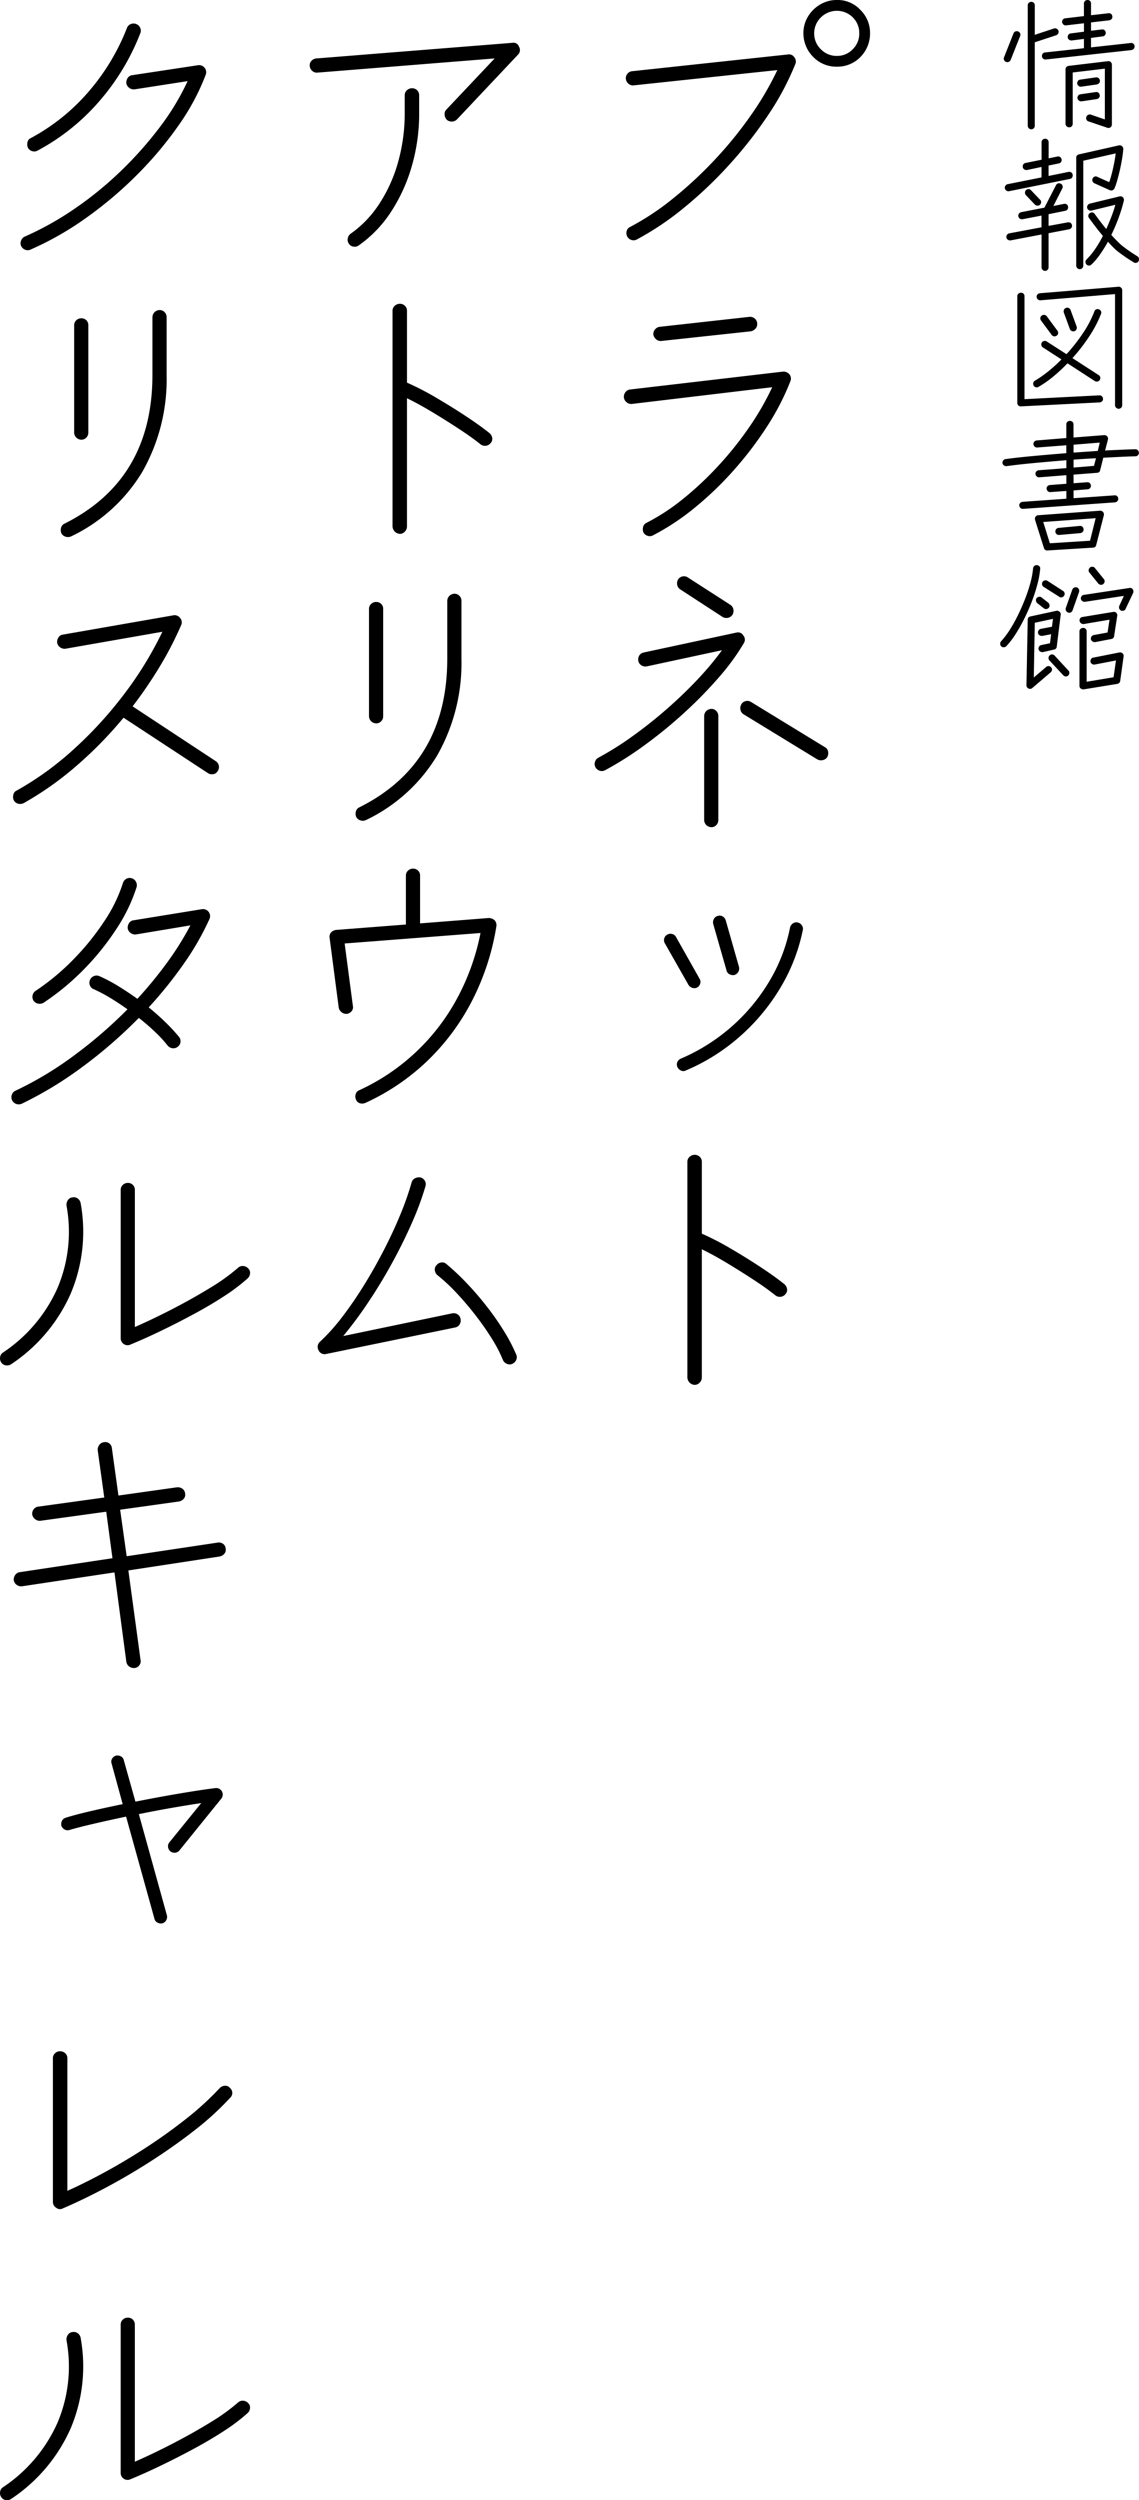 <svg xmlns="http://www.w3.org/2000/svg" xmlns:xlink="http://www.w3.org/1999/xlink" width="153.77" height="337.456" viewBox="0 0 153.77 337.456">
  <defs>
    <clipPath id="clip-path">
      <rect id="長方形_53101" data-name="長方形 53101" width="18.743" height="93.047" fill="none"/>
    </clipPath>
    <clipPath id="clip-path-2">
      <rect id="長方形_53102" data-name="長方形 53102" width="117.461" height="337.456" fill="none"/>
    </clipPath>
  </defs>
  <g id="グループ_161300" data-name="グループ 161300" transform="translate(-491.539 -1991.937)">
    <g id="グループ_161297" data-name="グループ 161297" transform="translate(626.566 1991.937)">
      <g id="グループ_161296" data-name="グループ 161296" transform="translate(0 0)" clip-path="url(#clip-path)">
        <path id="パス_331994" data-name="パス 331994" d="M.841,8.355A.46.46,0,0,1,.574,8.1a.478.478,0,0,1,0-.371L1.849,4.51a.463.463,0,0,1,.257-.266.5.5,0,0,1,.638.257.478.478,0,0,1,0,.371L1.469,8.088a.505.505,0,0,1-.256.256.447.447,0,0,1-.372.01m3.407,9.1a.488.488,0,0,1-.475-.476V.723A.447.447,0,0,1,3.915.381.472.472,0,0,1,4.247.247a.456.456,0,0,1,.476.476V4.7l2.589-.856a.473.473,0,0,1,.361.028.511.511,0,0,1,.248.276.472.472,0,0,1-.03.362.5.5,0,0,1-.275.247l-2.894.952V16.976a.47.47,0,0,1-.133.333.448.448,0,0,1-.343.143m1.96-9.421a.45.45,0,0,1-.343-.105.441.441,0,0,1-.17-.314.478.478,0,0,1,.1-.362.448.448,0,0,1,.314-.171l5.252-.571V5.253l-1.656.209a.48.48,0,0,1-.352-.105.433.433,0,0,1-.181-.314.505.505,0,0,1,.1-.362.417.417,0,0,1,.305-.171l1.788-.228V3.14l-2.417.285a.45.45,0,0,1-.343-.105.517.517,0,0,1-.189-.314.478.478,0,0,1,.1-.362.447.447,0,0,1,.314-.171l2.531-.3V.476a.448.448,0,0,1,.143-.343A.472.472,0,0,1,11.841,0a.467.467,0,0,1,.343.133.467.467,0,0,1,.132.343v1.58l2.341-.266a.425.425,0,0,1,.363.086.466.466,0,0,1,.17.333.393.393,0,0,1-.086.343.531.531,0,0,1-.333.19l-2.455.285V4.149l1.446-.171a.439.439,0,0,1,.353.076.426.426,0,0,1,.181.324.425.425,0,0,1-.086.353.455.455,0,0,1-.334.18l-1.561.209V6.395l5.349-.59a.427.427,0,0,1,.361.085.467.467,0,0,1,.171.334.453.453,0,0,1-.1.343.531.531,0,0,1-.314.19Zm8.3,9.211-2.531-.856a.431.431,0,0,1-.276-.237.447.447,0,0,1-.01-.372.431.431,0,0,1,.238-.276.5.5,0,0,1,.372-.028l1.883.647V9.268l-4.338.514V16.71a.475.475,0,0,1-.134.334.445.445,0,0,1-.343.142.489.489,0,0,1-.343-.142.444.444,0,0,1-.152-.334V9.364A.455.455,0,0,1,9,9.04a.477.477,0,0,1,.314-.152L14.6,8.26a.433.433,0,0,1,.381.114.5.5,0,0,1,.152.362V16.8a.471.471,0,0,1-.19.381.426.426,0,0,1-.439.057M10.985,11.7a.471.471,0,0,1-.343-.1.48.48,0,0,1-.19-.3.535.535,0,0,1,.094-.372.41.41,0,0,1,.3-.18l2.112-.3a.447.447,0,0,1,.363.076.5.5,0,0,1,.189.324.422.422,0,0,1-.085.353.526.526,0,0,1-.333.2Zm.056,1.979a.5.5,0,0,1-.352-.1.471.471,0,0,1-.2-.3.536.536,0,0,1,.094-.372.41.41,0,0,1,.3-.18l2.056-.3a.443.443,0,0,1,.361.076.5.5,0,0,1,.19.324.419.419,0,0,1-.085.352.521.521,0,0,1-.334.2Z" transform="translate(-0.05 0)"/>
        <path id="パス_331995" data-name="パス 331995" d="M1.274,27.744a.466.466,0,0,1-.362-.076.466.466,0,0,1-.209-.3.474.474,0,0,1,.076-.372.481.481,0,0,1,.3-.2l4.568-.914V24.47l-1.979.419A.527.527,0,0,1,3.32,24.8a.438.438,0,0,1-.2-.295.494.494,0,0,1,.066-.371.442.442,0,0,1,.3-.2l2.17-.438V21.14a.45.45,0,0,1,.142-.343.475.475,0,0,1,.334-.133.456.456,0,0,1,.476.476v2.17l1.18-.247a.5.5,0,0,1,.372.066.5.5,0,0,1,.132.666.446.446,0,0,1-.314.2L6.6,24.28v1.408l2.7-.552a.461.461,0,0,1,.553.381.493.493,0,0,1-.068.362.432.432,0,0,1-.295.209ZM6.127,38.5a.486.486,0,0,1-.476-.476V33.586l-4.187.8a.529.529,0,0,1-.353-.086.44.44,0,0,1-.2-.295.471.471,0,0,1,.076-.371.476.476,0,0,1,.3-.2l4.358-.818v-1.58l-2.569.495a.534.534,0,0,1-.353-.085.437.437,0,0,1-.2-.3.467.467,0,0,1,.076-.371.474.474,0,0,1,.3-.2l3.14-.609,1.561-3.026a.459.459,0,0,1,.276-.247.429.429,0,0,1,.352.038A.4.4,0,0,1,8.487,27a.5.5,0,0,1-.038.381l-1.2,2.36,1.426-.285a.5.5,0,0,1,.372.066.4.4,0,0,1,.18.314.464.464,0,0,1-.066.353.441.441,0,0,1-.3.2L6.6,30.846v1.58l2.588-.476a.5.5,0,0,1,.371.066.455.455,0,0,1,.2.314.439.439,0,0,1-.076.353.474.474,0,0,1-.3.2L6.6,33.415v4.606a.474.474,0,0,1-.133.334.447.447,0,0,1-.343.142m-.685-8.926a.418.418,0,0,1-.334.123.552.552,0,0,1-.351-.142L3.539,28.277a.481.481,0,0,1-.124-.352.492.492,0,0,1,.143-.334.507.507,0,0,1,.343-.133.415.415,0,0,1,.324.152l1.218,1.275a.425.425,0,0,1,.152.334.484.484,0,0,1-.152.352m5.367,8.7a.486.486,0,0,1-.476-.476V23.252a.445.445,0,0,1,.362-.476l5.4-1.218a.488.488,0,0,1,.419.114.454.454,0,0,1,.172.381q-.039.553-.162,1.3t-.3,1.541q-.182.791-.372,1.447a8.156,8.156,0,0,1-.362,1.037.434.434,0,0,1-.266.238.475.475,0,0,1-.362-.01l-2.074-.933a.488.488,0,0,1,.028-.9.406.406,0,0,1,.353.028l1.618.723q.171-.476.343-1.142t.314-1.389q.143-.723.218-1.351l-4.377.99V37.792a.474.474,0,0,1-.133.334.447.447,0,0,1-.343.142m1.561-.609a.422.422,0,0,1-.333.124.458.458,0,0,1-.334-.162.465.465,0,0,1-.123-.343.476.476,0,0,1,.142-.324,9.317,9.317,0,0,0,1.142-1.37,14.556,14.556,0,0,0,1.066-1.808q-.5-.59-.914-1.132t-.675-.9q-.258-.351-.295-.391A.459.459,0,0,1,11.971,31a.48.48,0,0,1,.19-.3.5.5,0,0,1,.361-.085.431.431,0,0,1,.3.2q.019.019.467.628t1.095,1.408q.379-.837.7-1.675a16.844,16.844,0,0,0,.533-1.6l-3.216.78a.427.427,0,0,1-.361-.047.508.508,0,0,1-.229-.3.5.5,0,0,1,.067-.372.515.515,0,0,1,.295-.218l4-.971a.474.474,0,0,1,.457.114.5.5,0,0,1,.134.457,20.763,20.763,0,0,1-.686,2.256,23.7,23.7,0,0,1-1.009,2.369q.343.382.7.742t.656.628q.419.343.923.7t1.228.808a.439.439,0,0,1,.219.295.505.505,0,0,1-.048.372.439.439,0,0,1-.295.219.457.457,0,0,1-.372-.067q-.019-.019-.409-.256t-.9-.6q-.515-.36-.972-.723-.285-.247-.58-.552t-.6-.647A18.5,18.5,0,0,1,13.53,36.3a8.821,8.821,0,0,1-1.161,1.36" transform="translate(-0.065 -1.937)"/>
        <path id="パス_331996" data-name="パス 331996" d="M3.066,58.851a.459.459,0,0,1-.513-.476V43.987a.432.432,0,0,1,.152-.343.5.5,0,0,1,.343-.133.456.456,0,0,1,.475.476V57.881l10.087-.515a.436.436,0,0,1,.352.114.513.513,0,0,1,.162.343.407.407,0,0,1-.114.333.511.511,0,0,1-.343.162Zm2.341-2.626a.478.478,0,0,1-.361.048.426.426,0,0,1-.286-.238.48.48,0,0,1-.048-.362.436.436,0,0,1,.22-.285,15.9,15.9,0,0,0,1.76-1.227,19.644,19.644,0,0,0,1.817-1.647L6.016,50.9a.409.409,0,0,1-.209-.3.455.455,0,0,1,.362-.571.44.44,0,0,1,.362.067l2.664,1.713a24.363,24.363,0,0,0,2.189-2.788,14.7,14.7,0,0,0,1.58-3,.466.466,0,0,1,.247-.266.448.448,0,0,1,.362,0,.509.509,0,0,1,.276.247.423.423,0,0,1,.009.362,15.968,15.968,0,0,1-1.57,3.007,23.86,23.86,0,0,1-2.293,2.969l3.558,2.3a.454.454,0,0,1,.2.295.482.482,0,0,1-.362.562.536.536,0,0,1-.372-.057l-3.692-2.4A21.974,21.974,0,0,1,7.4,54.835a14.858,14.858,0,0,1-1.988,1.389m10.81,2.95a.49.49,0,0,1-.476-.476v-15l-10.068.837a.436.436,0,0,1-.343-.114.477.477,0,0,1-.17-.324.428.428,0,0,1,.114-.352.49.49,0,0,1,.323-.162l10.582-.875a.387.387,0,0,1,.362.114.434.434,0,0,1,.171.362V58.7a.451.451,0,0,1-.143.333.473.473,0,0,1-.352.143M7.862,49.316a.486.486,0,0,1-.666-.1l-1.446-1.96a.459.459,0,0,1-.086-.352.441.441,0,0,1,.2-.314.489.489,0,0,1,.666.1l1.446,1.96A.461.461,0,0,1,8.062,49a.44.44,0,0,1-.2.314m2.417-.609a.532.532,0,0,1-.371-.019.46.46,0,0,1-.257-.266l-.818-2.227a.535.535,0,0,1,.019-.372.462.462,0,0,1,.266-.256.447.447,0,0,1,.372.009.5.5,0,0,1,.256.276l.818,2.227a.532.532,0,0,1-.019.371.46.46,0,0,1-.266.257" transform="translate(-0.239 -4.003)"/>
        <path id="パス_331997" data-name="パス 331997" d="M3.125,74.56a.435.435,0,0,1-.342-.114.478.478,0,0,1-.171-.324.419.419,0,0,1,.123-.353.538.538,0,0,1,.334-.161l5.9-.419V72.143l-2.151.152a.434.434,0,0,1-.343-.114.479.479,0,0,1-.172-.324.443.443,0,0,1,.114-.353.5.5,0,0,1,.324-.161l2.227-.171V70.011L5.314,70.3a.435.435,0,0,1-.342-.114.476.476,0,0,1-.171-.324.431.431,0,0,1,.114-.353.506.506,0,0,1,.324-.162l3.73-.285V67.994q-2.341.19-4.473.391t-3.6.409a.506.506,0,0,1-.352-.1.471.471,0,0,1-.2-.3.507.507,0,0,1,.1-.372.436.436,0,0,1,.314-.18q1.5-.209,3.673-.41t4.529-.39V65.976l-3.92.3a.436.436,0,0,1-.343-.114.483.483,0,0,1-.172-.324.436.436,0,0,1,.114-.353.5.5,0,0,1,.324-.161l4-.324V63.16a.447.447,0,0,1,.142-.343.472.472,0,0,1,.333-.133.5.5,0,0,1,.353.133.451.451,0,0,1,.143.343v1.77l4.13-.324a.518.518,0,0,1,.419.171.463.463,0,0,1,.1.419L14.2,66.681q1.123-.057,2.161-.1c.691-.032,1.329-.054,1.911-.067a.462.462,0,0,1,.343.133.462.462,0,0,1,.019.666.434.434,0,0,1-.342.152q-.934.019-2.037.076t-2.3.114l-.419,1.675a.421.421,0,0,1-.419.362l-3.178.247V71.1l1.827-.133a.451.451,0,0,1,.352.105.482.482,0,0,1,.162.333.453.453,0,0,1-.105.343.464.464,0,0,1-.334.171l-1.9.152v1.047l5.518-.381a.454.454,0,0,1,.353.1.482.482,0,0,1,.161.333.439.439,0,0,1-.114.343.494.494,0,0,1-.343.171Zm3.292,5.614a.429.429,0,0,1-.295-.076.414.414,0,0,1-.18-.247l-1.2-3.806a.547.547,0,0,1,.057-.419.5.5,0,0,1,.362-.209l8.353-.609a.5.5,0,0,1,.516.609L13,79.432a.432.432,0,0,1-.439.362Zm.324-.971,5.424-.343.761-3.044-7.081.513ZM8,78.08a.473.473,0,0,1-.514-.419.479.479,0,0,1,.105-.362.448.448,0,0,1,.314-.171l2.874-.266a.452.452,0,0,1,.352.105.472.472,0,0,1,.161.333.453.453,0,0,1-.1.343.538.538,0,0,1-.333.19ZM9.94,66.965l3.273-.228.266-1.122L9.94,65.9Zm0,2.018,2.76-.228.266-1.028c-.495.026-1,.054-1.5.085s-1.015.067-1.523.105Z" transform="translate(-0.032 -5.876)"/>
        <path id="パス_331998" data-name="パス 331998" d="M.143,95.129a.508.508,0,0,1-.019-.685A10.618,10.618,0,0,0,1.276,92.93a19.893,19.893,0,0,0,1.113-1.988q.533-1.085.971-2.207a21.052,21.052,0,0,0,.723-2.189A11.5,11.5,0,0,0,4.444,84.6a.453.453,0,0,1,.18-.333.484.484,0,0,1,.353-.1.5.5,0,0,1,.324.16.389.389,0,0,1,.1.353,12.273,12.273,0,0,1-.371,2.064,22.226,22.226,0,0,1-.752,2.323q-.457,1.189-1.019,2.321a21.677,21.677,0,0,1-1.179,2.094A11.221,11.221,0,0,1,.828,95.11a.488.488,0,0,1-.333.143.482.482,0,0,1-.353-.124m3.692,5.691a.454.454,0,0,1-.285-.439l.171-8.831a.434.434,0,0,1,.362-.457l3.5-.761a.485.485,0,0,1,.438.134.4.4,0,0,1,.152.4l-.533,4.3a.418.418,0,0,1-.381.4l-1.5.343a.575.575,0,0,1-.362-.086.434.434,0,0,1-.209-.295.485.485,0,0,1,.067-.363.43.43,0,0,1,.295-.209l1.18-.247.151-1.217-1.2.228a.575.575,0,0,1-.362-.086.434.434,0,0,1-.209-.295.572.572,0,0,1,.085-.372.444.444,0,0,1,.3-.2l1.5-.285.134-1.066-2.455.533-.134,7.384,1.676-1.426a.428.428,0,0,1,.343-.114.477.477,0,0,1,.323.17.39.39,0,0,1,.114.333.482.482,0,0,1-.17.334l-2.474,2.113a.44.44,0,0,1-.514.076M5.891,89.99l-.875-.685a.521.521,0,0,1-.18-.334.45.45,0,0,1,.085-.351.529.529,0,0,1,.334-.182.422.422,0,0,1,.352.106l.875.684a.529.529,0,0,1,.18.334.452.452,0,0,1-.085.352.524.524,0,0,1-.334.181.421.421,0,0,1-.352-.105m2.074-1.56L5.872,87.1a.463.463,0,0,1-.209-.3.508.508,0,0,1,.057-.361.467.467,0,0,1,.3-.21.515.515,0,0,1,.362.058l2.093,1.35a.438.438,0,0,1,.218.3.4.4,0,0,1-.066.353.438.438,0,0,1-.295.218.453.453,0,0,1-.372-.066M9.183,99.069a.422.422,0,0,1-.334.124.456.456,0,0,1-.333-.162l-1.865-2a.462.462,0,0,1-.123-.343.472.472,0,0,1,.142-.324.45.45,0,0,1,.353-.143.463.463,0,0,1,.333.162l1.846,2a.4.4,0,0,1,.142.333.517.517,0,0,1-.161.353m-.019-8.507a.5.5,0,0,1-.276-.247.48.48,0,0,1-.028-.362l.875-2.474a.5.5,0,0,1,.247-.276.476.476,0,0,1,.362-.029.47.47,0,0,1,.285.247.554.554,0,0,1,.019.381l-.875,2.474a.5.5,0,0,1-.247.276.42.42,0,0,1-.362.01m2.112,10.373a.562.562,0,0,1-.4-.114.437.437,0,0,1-.171-.363V93.113a.435.435,0,0,1,.152-.343.5.5,0,0,1,.343-.133.455.455,0,0,1,.475.477v6.793l3.636-.609.324-2.265-2.874.552a.5.5,0,0,1-.571-.381.565.565,0,0,1,.086-.362.375.375,0,0,1,.295-.19l3.521-.7a.484.484,0,0,1,.438.132.441.441,0,0,1,.133.419l-.457,3.292a.434.434,0,0,1-.123.257.55.55,0,0,1-.257.142Zm1.542-6.376a.539.539,0,0,1-.362-.1.463.463,0,0,1-.209-.3.534.534,0,0,1,.085-.353.443.443,0,0,1,.3-.2l1.865-.343.266-1.733-3.483.59a.5.5,0,0,1-.353-.1.474.474,0,0,1-.2-.3.469.469,0,0,1,.076-.372.413.413,0,0,1,.3-.18l4.149-.685a.454.454,0,0,1,.419.114.464.464,0,0,1,.133.419l-.419,2.722a.439.439,0,0,1-.381.4Zm3.5-4.263a.458.458,0,0,1-.247-.276.538.538,0,0,1,.019-.372l.609-1.331-5.253.8a.5.5,0,0,1-.352-.1.47.47,0,0,1-.2-.3.5.5,0,0,1,.1-.361.415.415,0,0,1,.3-.172l6.147-.933a.441.441,0,0,1,.457.171.538.538,0,0,1,.057.495l-1.009,2.132a.431.431,0,0,1-.256.257.5.5,0,0,1-.372-.01m-2.4-3.578a.415.415,0,0,1-.353.1.487.487,0,0,1-.314-.16l-1.2-1.485a.423.423,0,0,1-.105-.352.537.537,0,0,1,.181-.334.493.493,0,0,1,.352-.1.427.427,0,0,1,.314.171L14,86.052a.415.415,0,0,1,.1.351.452.452,0,0,1-.18.314" transform="translate(0 -7.889)"/>
      </g>
    </g>
    <g id="グループ_161299" data-name="グループ 161299" transform="translate(491.539 1991.937)">
      <g id="グループ_161298" data-name="グループ 161298" clip-path="url(#clip-path-2)">
        <path id="パス_331999" data-name="パス 331999" d="M111.869,32.316a.9.9,0,0,1-.727.077.939.939,0,0,1-.574-.459,1.01,1.01,0,0,1-.077-.766.812.812,0,0,1,.46-.536,35.307,35.307,0,0,0,5.8-3.848,54.914,54.914,0,0,0,5.61-5.207,53.353,53.353,0,0,0,4.863-5.973,41.387,41.387,0,0,0,3.6-6.145L111.41,11.525a.879.879,0,0,1-.69-.23.968.968,0,0,1-.344-.651.915.915,0,0,1,.211-.689.9.9,0,0,1,.632-.344l21.021-2.259a.845.845,0,0,1,.88.383.888.888,0,0,1,.114.957,36.713,36.713,0,0,1-3.6,6.759,56.553,56.553,0,0,1-5.226,6.7,56.146,56.146,0,0,1-6.145,5.858,39.262,39.262,0,0,1-6.394,4.308M138.862,9a4.321,4.321,0,0,1-3.178-1.3,4.511,4.511,0,0,1-1.34-3.178,4.327,4.327,0,0,1,.612-2.278A4.677,4.677,0,0,1,136.6.613,4.352,4.352,0,0,1,138.862,0a4.185,4.185,0,0,1,3.178,1.34,4.327,4.327,0,0,1,1.3,3.178,4.494,4.494,0,0,1-1.3,3.178A4.324,4.324,0,0,1,138.862,9m0-1.454a2.889,2.889,0,0,0,2.145-.9,2.937,2.937,0,0,0,.88-2.125,2.969,2.969,0,0,0-.88-2.182,3.052,3.052,0,0,0-4.289,0,2.983,2.983,0,0,0-.919,2.182,2.941,2.941,0,0,0,.919,2.145,2.918,2.918,0,0,0,2.144.88" transform="translate(-25.881)"/>
        <path id="パス_332000" data-name="パス 332000" d="M113.969,85.35a.9.9,0,0,1-.727.076.937.937,0,0,1-.574-.459,1.124,1.124,0,0,1-.038-.766.81.81,0,0,1,.459-.537,28.42,28.42,0,0,0,4.959-3.254,44.311,44.311,0,0,0,4.748-4.461,46.437,46.437,0,0,0,4.135-5.169,37.375,37.375,0,0,0,3.121-5.418L111.1,67.623a.935.935,0,0,1-.708-.23.946.946,0,0,1-.364-.651.974.974,0,0,1,.211-.709.88.88,0,0,1,.632-.363l20.637-2.412a1.044,1.044,0,0,1,.88.383.917.917,0,0,1,.116.919,34.011,34.011,0,0,1-3.178,6.145,48.074,48.074,0,0,1-4.48,5.877,45.6,45.6,0,0,1-5.264,5.054,32.3,32.3,0,0,1-5.61,3.714m1.111-26.228a.907.907,0,0,1-.689-.211,1.053,1.053,0,0,1-.383-.632.928.928,0,0,1,.229-.727.973.973,0,0,1,.651-.344l12.061-1.34a.972.972,0,0,1,.727.21.935.935,0,0,1,.344.671.913.913,0,0,1-.21.689,1.08,1.08,0,0,1-.671.383Z" transform="translate(-25.799 -13.1)"/>
        <path id="パス_332001" data-name="パス 332001" d="M106.291,127.779a.9.9,0,0,1-.728.077.943.943,0,0,1-.574-.459.9.9,0,0,1-.077-.727.947.947,0,0,1,.459-.575,41.553,41.553,0,0,0,4.575-2.871q2.355-1.684,4.595-3.637t4.174-4a40.609,40.609,0,0,0,3.35-4l-10.146,2.182a.976.976,0,0,1-.728-.134.871.871,0,0,1-.421-.592,1,1,0,0,1,.134-.748.891.891,0,0,1,.594-.4l12.482-2.68a.859.859,0,0,1,.537.018.783.783,0,0,1,.421.364.865.865,0,0,1,.077,1.033,30.412,30.412,0,0,1-3.351,4.595,57.2,57.2,0,0,1-4.633,4.748,61.912,61.912,0,0,1-5.322,4.364,46.1,46.1,0,0,1-5.417,3.446M122.143,107.1l-5.705-3.714a.933.933,0,0,1-.421-.612,1.029,1.029,0,0,1,.115-.727.942.942,0,0,1,1.34-.268l5.706,3.675a.941.941,0,0,1,.42.613,1.032,1.032,0,0,1-.115.727.935.935,0,0,1-.612.421,1.028,1.028,0,0,1-.727-.115m-1.532,28.372a.983.983,0,0,1-.957-.958V120.467a.981.981,0,0,1,.957-.958.9.9,0,0,1,.689.287.954.954,0,0,1,.268.671v14.051a.951.951,0,0,1-.268.67.9.9,0,0,1-.689.288m14.32-9.151-9.955-6.088a.937.937,0,0,1-.422-.613,1.036,1.036,0,0,1,.116-.726.88.88,0,0,1,.593-.441.918.918,0,0,1,.747.134l9.955,6.089a.818.818,0,0,1,.421.593,1.078,1.078,0,0,1-.115.746.912.912,0,0,1-.593.4,1,1,0,0,1-.747-.1" transform="translate(-24.591 -23.827)"/>
        <path id="パス_332002" data-name="パス 332002" d="M121.6,171.14a.874.874,0,0,1-.65.058.89.89,0,0,1-.537-.4l-3.178-5.591a.816.816,0,0,1-.1-.67.765.765,0,0,1,.4-.517.825.825,0,0,1,.67-.1.764.764,0,0,1,.517.4l3.178,5.628a.785.785,0,0,1,.1.651.894.894,0,0,1-.4.535m-1.57,11.219a.691.691,0,0,1-.632,0,.984.984,0,0,1-.478-.459.818.818,0,0,1-.019-.671.884.884,0,0,1,.479-.478,25.631,25.631,0,0,0,11.907-10.376,22.706,22.706,0,0,0,2.834-7.313.884.884,0,0,1,.383-.555.8.8,0,0,1,.65-.134.888.888,0,0,1,.556.383.8.8,0,0,1,.134.651,24.709,24.709,0,0,1-3.044,7.811,27.628,27.628,0,0,1-5.457,6.547,26.819,26.819,0,0,1-7.314,4.595m6.586-12.9a.952.952,0,0,1-.67-.1.743.743,0,0,1-.4-.517l-1.8-6.279a.948.948,0,0,1,.1-.67.745.745,0,0,1,.517-.4.773.773,0,0,1,.651.057.894.894,0,0,1,.421.517l1.8,6.318a.914.914,0,0,1-.612,1.072" transform="translate(-27.462 -37.858)"/>
        <path id="パス_332003" data-name="パス 332003" d="M122.226,234.671a1.05,1.05,0,0,1-1-1v-29.1a.872.872,0,0,1,.306-.689,1.02,1.02,0,0,1,.689-.268.954.954,0,0,1,.671.268.9.9,0,0,1,.287.689v9.688a36.991,36.991,0,0,1,3.829,1.971q2.067,1.206,4.02,2.489t3.293,2.355a1.059,1.059,0,0,1,.364.651.82.82,0,0,1-.211.689.98.98,0,0,1-1.34.191q-1.186-.956-2.91-2.086t-3.56-2.24q-1.838-1.11-3.485-1.915v17.307a.983.983,0,0,1-.287.689.892.892,0,0,1-.671.306" transform="translate(-28.428 -47.747)"/>
        <path id="パス_332004" data-name="パス 332004" d="M73.118,17.927a1.121,1.121,0,0,1-.288-.709.848.848,0,0,1,.249-.67l6.509-6.892L55.658,11.571a.879.879,0,0,1-.689-.23.967.967,0,0,1-.344-.651.871.871,0,0,1,.23-.708,1,1,0,0,1,.651-.325L81.963,7.55a.788.788,0,0,1,.919.536.868.868,0,0,1-.153,1.072L74.5,17.888a.975.975,0,0,1-.67.287.963.963,0,0,1-.708-.248M61.248,34.888a.919.919,0,0,1-.708.172.88.88,0,0,1-.632-.4.859.859,0,0,1-.152-.708.982.982,0,0,1,.383-.632,14.74,14.74,0,0,0,3.9-4.078,20.113,20.113,0,0,0,2.527-5.648,24.271,24.271,0,0,0,.881-6.586V14.634a.872.872,0,0,1,.306-.689,1.02,1.02,0,0,1,.689-.268.952.952,0,0,1,.67.268.9.9,0,0,1,.287.689v2.374a25.631,25.631,0,0,1-.994,7.18,22.642,22.642,0,0,1-2.815,6.183,16.5,16.5,0,0,1-4.346,4.518" transform="translate(-12.808 -1.769)"/>
        <path id="パス_332005" data-name="パス 332005" d="M70.227,84.621a1.052,1.052,0,0,1-1-1v-29.1a.873.873,0,0,1,.307-.69,1.018,1.018,0,0,1,.689-.268.952.952,0,0,1,.67.268.9.9,0,0,1,.287.69v9.687a36.987,36.987,0,0,1,3.829,1.971q2.068,1.207,4.02,2.489t3.292,2.355a1.057,1.057,0,0,1,.364.651.819.819,0,0,1-.211.689.979.979,0,0,1-1.34.191q-1.187-.955-2.91-2.086t-3.56-2.24q-1.838-1.11-3.485-1.915V83.625a.986.986,0,0,1-.287.69.894.894,0,0,1-.67.306" transform="translate(-16.234 -12.562)"/>
        <path id="パス_332006" data-name="パス 332006" d="M64.1,135.24a1.025,1.025,0,0,1-.728.038.943.943,0,0,1-.574-.459,1.13,1.13,0,0,1-.038-.766.807.807,0,0,1,.46-.535q11.868-5.934,11.869-20.063v-7.811a.983.983,0,0,1,.957-.958.9.9,0,0,1,.689.288.953.953,0,0,1,.269.67v7.811a25.233,25.233,0,0,1-3.274,13.056,22.531,22.531,0,0,1-9.629,8.73m1.378-13.057a.981.981,0,0,1-.957-.958V106.754a.9.9,0,0,1,.287-.69.955.955,0,0,1,.67-.267.918.918,0,0,1,.958.957v14.473a.95.95,0,0,1-.269.671.9.9,0,0,1-.689.287" transform="translate(-14.706 -24.548)"/>
        <path id="パス_332007" data-name="パス 332007" d="M62.947,184.779a1.089,1.089,0,0,1-.747.039.8.8,0,0,1-.516-.5,1.012,1.012,0,0,1-.038-.728.8.8,0,0,1,.5-.535,28.488,28.488,0,0,0,13.171-12.348,31.186,31.186,0,0,0,3.178-8.864l-18.34,1.417,1.111,8.424a.83.83,0,0,1-.153.689,1,1,0,0,1-.651.383.976.976,0,0,1-.709-.211,1.028,1.028,0,0,1-.4-.632L58.123,162.5a.909.909,0,0,1,.191-.729,1.122,1.122,0,0,1,.69-.344l9.418-.728v-6.585a.9.9,0,0,1,.287-.69.953.953,0,0,1,.671-.268.917.917,0,0,1,.957.958v6.433l9.266-.728a1.268,1.268,0,0,1,.8.306.984.984,0,0,1,.23.843,33.515,33.515,0,0,1-3.255,9.974,30.734,30.734,0,0,1-6.03,8.137,30.183,30.183,0,0,1-8.4,5.7" transform="translate(-13.625 -35.913)"/>
        <path id="パス_332008" data-name="パス 332008" d="M57.175,231.429a.889.889,0,0,1-1.033-.5.928.928,0,0,1,.191-1.148,26.8,26.8,0,0,0,3.064-3.427q1.531-2.011,2.967-4.347t2.68-4.766q1.244-2.431,2.182-4.729A39.376,39.376,0,0,0,68.7,208.3a.874.874,0,0,1,.478-.593,1.163,1.163,0,0,1,.747-.1.945.945,0,0,1,.574.459.9.9,0,0,1,.076.727,38.92,38.92,0,0,1-1.761,4.786q-1.148,2.642-2.661,5.419t-3.236,5.359a54.47,54.47,0,0,1-3.446,4.653l14.7-3.063a1,1,0,0,1,.746.133.909.909,0,0,1,.4.632.984.984,0,0,1-.133.727.893.893,0,0,1-.632.421Zm25.118,1.34a.9.9,0,0,1-.747-.019,1.015,1.015,0,0,1-.516-.516,18.227,18.227,0,0,0-1.456-2.815,37.078,37.078,0,0,0-2.182-3.14q-1.226-1.588-2.566-3.025a24.406,24.406,0,0,0-2.642-2.469.983.983,0,0,1-.344-.67.793.793,0,0,1,.23-.671.918.918,0,0,1,.632-.364.847.847,0,0,1,.708.211,33.305,33.305,0,0,1,2.814,2.661,41.252,41.252,0,0,1,2.737,3.2,35.8,35.8,0,0,1,2.3,3.331,23.1,23.1,0,0,1,1.57,3.025.905.905,0,0,1,0,.728,1.1,1.1,0,0,1-.536.535" transform="translate(-13.137 -48.678)"/>
        <path id="パス_332009" data-name="パス 332009" d="M4.967,34.667a.909.909,0,0,1-.708.019A1,1,0,0,1,3.7,34.17a.9.9,0,0,1,0-.728.937.937,0,0,1,.5-.536,41.313,41.313,0,0,0,6.739-3.771,47.672,47.672,0,0,0,6.26-5.112,50.149,50.149,0,0,0,5.246-5.915,33.48,33.48,0,0,0,3.733-6.184l-7.161,1.11a1.012,1.012,0,0,1-.707-.191.953.953,0,0,1-.4-.612,1.087,1.087,0,0,1,.191-.747.826.826,0,0,1,.613-.364l8.845-1.34a.957.957,0,0,1,1.072,1.263,30.877,30.877,0,0,1-3.7,6.893,49.544,49.544,0,0,1-5.629,6.681,53.123,53.123,0,0,1-6.872,5.8,41.532,41.532,0,0,1-7.467,4.25M5.924,21.3a.9.9,0,0,1-.727.077.942.942,0,0,1-.575-.459,1.216,1.216,0,0,1-.057-.766.752.752,0,0,1,.44-.537,27.31,27.31,0,0,0,7.715-6.164,29.5,29.5,0,0,0,5.264-8.692.931.931,0,0,1,.517-.537.957.957,0,0,1,.746,0,.934.934,0,0,1,.536.517.95.95,0,0,1,0,.746,31.16,31.16,0,0,1-5.61,9.247A29.165,29.165,0,0,1,5.924,21.3" transform="translate(-0.85 -0.974)"/>
        <path id="パス_332010" data-name="パス 332010" d="M12.1,85.223a1.025,1.025,0,0,1-.728.038A.939.939,0,0,1,10.8,84.8a1.13,1.13,0,0,1-.038-.766.808.808,0,0,1,.46-.536q11.868-5.934,11.869-20.063V55.626a.981.981,0,0,1,.957-.957.9.9,0,0,1,.689.287.953.953,0,0,1,.269.67v7.811a25.234,25.234,0,0,1-3.274,13.057,22.536,22.536,0,0,1-9.629,8.73m1.378-13.057a.981.981,0,0,1-.957-.958V56.737a.9.9,0,0,1,.287-.69.952.952,0,0,1,.67-.268.919.919,0,0,1,.958.958V71.209a.95.95,0,0,1-.269.671.9.9,0,0,1-.689.287" transform="translate(-2.512 -12.819)"/>
        <path id="パス_332011" data-name="パス 332011" d="M3.738,133.831a1.015,1.015,0,0,1-.766.077.94.94,0,0,1-.574-.46,1.136,1.136,0,0,1-.057-.747.758.758,0,0,1,.44-.554,41.381,41.381,0,0,0,7.657-5.532,54,54,0,0,0,6.815-7.429,48.761,48.761,0,0,0,5.208-8.48L9.366,113a1.013,1.013,0,0,1-.708-.191.956.956,0,0,1-.4-.612,1.083,1.083,0,0,1,.191-.747.823.823,0,0,1,.612-.364l14.894-2.6a.92.92,0,0,1,.919.384.888.888,0,0,1,.116.957,46.594,46.594,0,0,1-2.891,5.59,59.309,59.309,0,0,1-3.656,5.36l11.219,7.39a.944.944,0,0,1,.268,1.34.82.82,0,0,1-.593.42.969.969,0,0,1-.747-.153l-11.372-7.466a54.228,54.228,0,0,1-6.394,6.529,42.966,42.966,0,0,1-7.083,5" transform="translate(-0.54 -25.436)"/>
        <path id="パス_332012" data-name="パス 332012" d="M3.4,185.279a1.016,1.016,0,0,1-.746.019,1,1,0,0,1-.556-.517.951.951,0,0,1-.018-.727.869.869,0,0,1,.478-.536,46.365,46.365,0,0,0,7.849-4.709,61.154,61.154,0,0,0,7.275-6.28q-1.112-.8-2.279-1.511a20.854,20.854,0,0,0-2.277-1.206.861.861,0,0,1-.517-.517.972.972,0,0,1,.575-1.264.912.912,0,0,1,.708.02,21.244,21.244,0,0,1,2.6,1.379q1.3.8,2.527,1.685a55.478,55.478,0,0,0,4.02-4.9,40.411,40.411,0,0,0,3.139-5.016l-7.351,1.225a1.015,1.015,0,0,1-.708-.191.956.956,0,0,1-.4-.612,1.087,1.087,0,0,1,.191-.747.827.827,0,0,1,.613-.364l9.189-1.493a.952.952,0,0,1,1.034,1.34,37.146,37.146,0,0,1-3.465,6.031,56.522,56.522,0,0,1-4.729,5.878q1.263,1.033,2.3,2.049a24.908,24.908,0,0,1,1.761,1.9.906.906,0,0,1,.23.708.856.856,0,0,1-.344.632.9.9,0,0,1-.709.23.98.98,0,0,1-.67-.344,17.06,17.06,0,0,0-1.666-1.818,28.613,28.613,0,0,0-2.239-1.934A63.152,63.152,0,0,1,11.6,180.3,50.352,50.352,0,0,1,3.4,185.279m2.948-13.631a1.025,1.025,0,0,1-.727.115.974.974,0,0,1-.612-.383.978.978,0,0,1,.268-1.34,31.312,31.312,0,0,0,5.111-4.25,34.378,34.378,0,0,0,4.154-5.13,20.478,20.478,0,0,0,2.527-5.169.95.95,0,0,1,.459-.574.909.909,0,0,1,.728-.077.933.933,0,0,1,.574.478.957.957,0,0,1,.077.747,22.8,22.8,0,0,1-2.7,5.589,34.957,34.957,0,0,1-4.384,5.457,33.568,33.568,0,0,1-5.476,4.537" transform="translate(-0.474 -36.299)"/>
        <path id="パス_332013" data-name="パス 332013" d="M1.513,233.038a.971.971,0,0,1-.746.152.843.843,0,0,1-.594-.383.968.968,0,0,1-.153-.746.847.847,0,0,1,.383-.594,20.417,20.417,0,0,0,7.352-8.692,19.483,19.483,0,0,0,1.225-11.142,1.085,1.085,0,0,1,.191-.746.819.819,0,0,1,.613-.364.887.887,0,0,1,.708.152.982.982,0,0,1,.4.651,21.494,21.494,0,0,1-1.359,12.214,22.2,22.2,0,0,1-8.022,9.5M17.594,230.4a.913.913,0,0,1-.88-.077.945.945,0,0,1-.421-.8V209.529a.9.9,0,0,1,.287-.689.951.951,0,0,1,.67-.268.918.918,0,0,1,.957.957v18.493q2.527-1.109,5.188-2.489t5-2.814a26.778,26.778,0,0,0,3.753-2.7.9.9,0,0,1,.708-.23.987.987,0,0,1,.671.344.8.8,0,0,1,.229.671.987.987,0,0,1-.344.67,25.089,25.089,0,0,1-3.139,2.374q-1.876,1.225-4.078,2.412t-4.422,2.259q-2.221,1.071-4.174,1.876" transform="translate(0 -48.909)"/>
        <path id="パス_332014" data-name="パス 332014" d="M18.735,284.759a1.025,1.025,0,0,1-.708-.191.956.956,0,0,1-.4-.613l-1.608-12.1L3.535,273.732a1.016,1.016,0,0,1-.709-.192.954.954,0,0,1-.4-.612,1.033,1.033,0,0,1,.211-.747.883.883,0,0,1,.632-.363l12.482-1.876-.842-6.28-8.883,1.226a.976.976,0,0,1-.709-.211,1.034,1.034,0,0,1-.4-.633.967.967,0,0,1,.211-.726.9.9,0,0,1,.632-.345l8.883-1.225-.88-6.355a1.035,1.035,0,0,1,.211-.747.88.88,0,0,1,.632-.364.858.858,0,0,1,.727.171.942.942,0,0,1,.344.671l.88,6.356,7.888-1.11a1.077,1.077,0,0,1,.746.191.851.851,0,0,1,.364.65.8.8,0,0,1-.171.69,1.084,1.084,0,0,1-.671.383l-7.926,1.111.881,6.279,12.252-1.837a.953.953,0,0,1,.747.152.856.856,0,0,1,.364.651.8.8,0,0,1-.172.69,1.087,1.087,0,0,1-.671.383l-12.291,1.876,1.647,12.1a.847.847,0,0,1-.173.707.885.885,0,0,1-.632.364" transform="translate(-0.567 -59.623)"/>
        <path id="パス_332015" data-name="パス 332015" d="M24.453,332.177a.95.95,0,0,1-.671-.1.744.744,0,0,1-.4-.517l-3.829-13.784q-2.376.5-4.423.977t-3.2.822a.818.818,0,0,1-.67-.057.885.885,0,0,1-.441-.517.948.948,0,0,1,.077-.651.82.82,0,0,1,.5-.421q1.187-.381,3.236-.861t4.461-.977L17.6,310.621a.775.775,0,0,1,.057-.651.9.9,0,0,1,.517-.421.976.976,0,0,1,.689.1.758.758,0,0,1,.383.517l1.57,5.591q3.062-.612,6.012-1.11t4.824-.728a.882.882,0,0,1,.766,1.417l-5.666,7.007a.854.854,0,0,1-.575.306.893.893,0,0,1-.651-.191.869.869,0,0,1-.306-.593.8.8,0,0,1,.191-.632l4.288-5.284q-1.8.268-4,.651t-4.422.841l3.79,13.67a.914.914,0,0,1-.612,1.072" transform="translate(-2.531 -72.581)"/>
        <path id="パス_332016" data-name="パス 332016" d="M10.669,382.886a.792.792,0,0,1-.88-.077.925.925,0,0,1-.459-.8V362.631a.9.9,0,0,1,.287-.688.948.948,0,0,1,.67-.269,1,1,0,0,1,.709.269.9.9,0,0,1,.287.688v17.882q2.488-1.109,5.284-2.642t5.571-3.351q2.775-1.819,5.284-3.809a39.556,39.556,0,0,0,4.422-4.059,1.052,1.052,0,0,1,.708-.325.8.8,0,0,1,.67.288.9.9,0,0,1,.326.651.887.887,0,0,1-.287.689,39.547,39.547,0,0,1-4.921,4.48q-2.814,2.182-5.9,4.154t-6.126,3.579q-3.044,1.609-5.648,2.719" transform="translate(-2.188 -84.81)"/>
        <path id="パス_332017" data-name="パス 332017" d="M1.513,433.106a.971.971,0,0,1-.746.152.843.843,0,0,1-.594-.383.968.968,0,0,1-.153-.746.847.847,0,0,1,.383-.594,20.416,20.416,0,0,0,7.352-8.692A19.483,19.483,0,0,0,8.979,411.7a1.085,1.085,0,0,1,.191-.746.819.819,0,0,1,.613-.364.887.887,0,0,1,.708.152.982.982,0,0,1,.4.651,21.494,21.494,0,0,1-1.359,12.214,22.2,22.2,0,0,1-8.022,9.5m16.081-2.642a.913.913,0,0,1-.88-.077.945.945,0,0,1-.421-.8V409.6a.9.9,0,0,1,.287-.689.951.951,0,0,1,.67-.268.918.918,0,0,1,.957.957V428.09q2.527-1.109,5.188-2.489t5-2.814a26.775,26.775,0,0,0,3.753-2.7.9.9,0,0,1,.708-.23.987.987,0,0,1,.671.344.8.8,0,0,1,.229.671.987.987,0,0,1-.344.67,25.089,25.089,0,0,1-3.139,2.374q-1.876,1.225-4.078,2.412t-4.422,2.259q-2.221,1.071-4.174,1.876" transform="translate(0 -95.823)"/>
      </g>
    </g>
  </g>
</svg>
